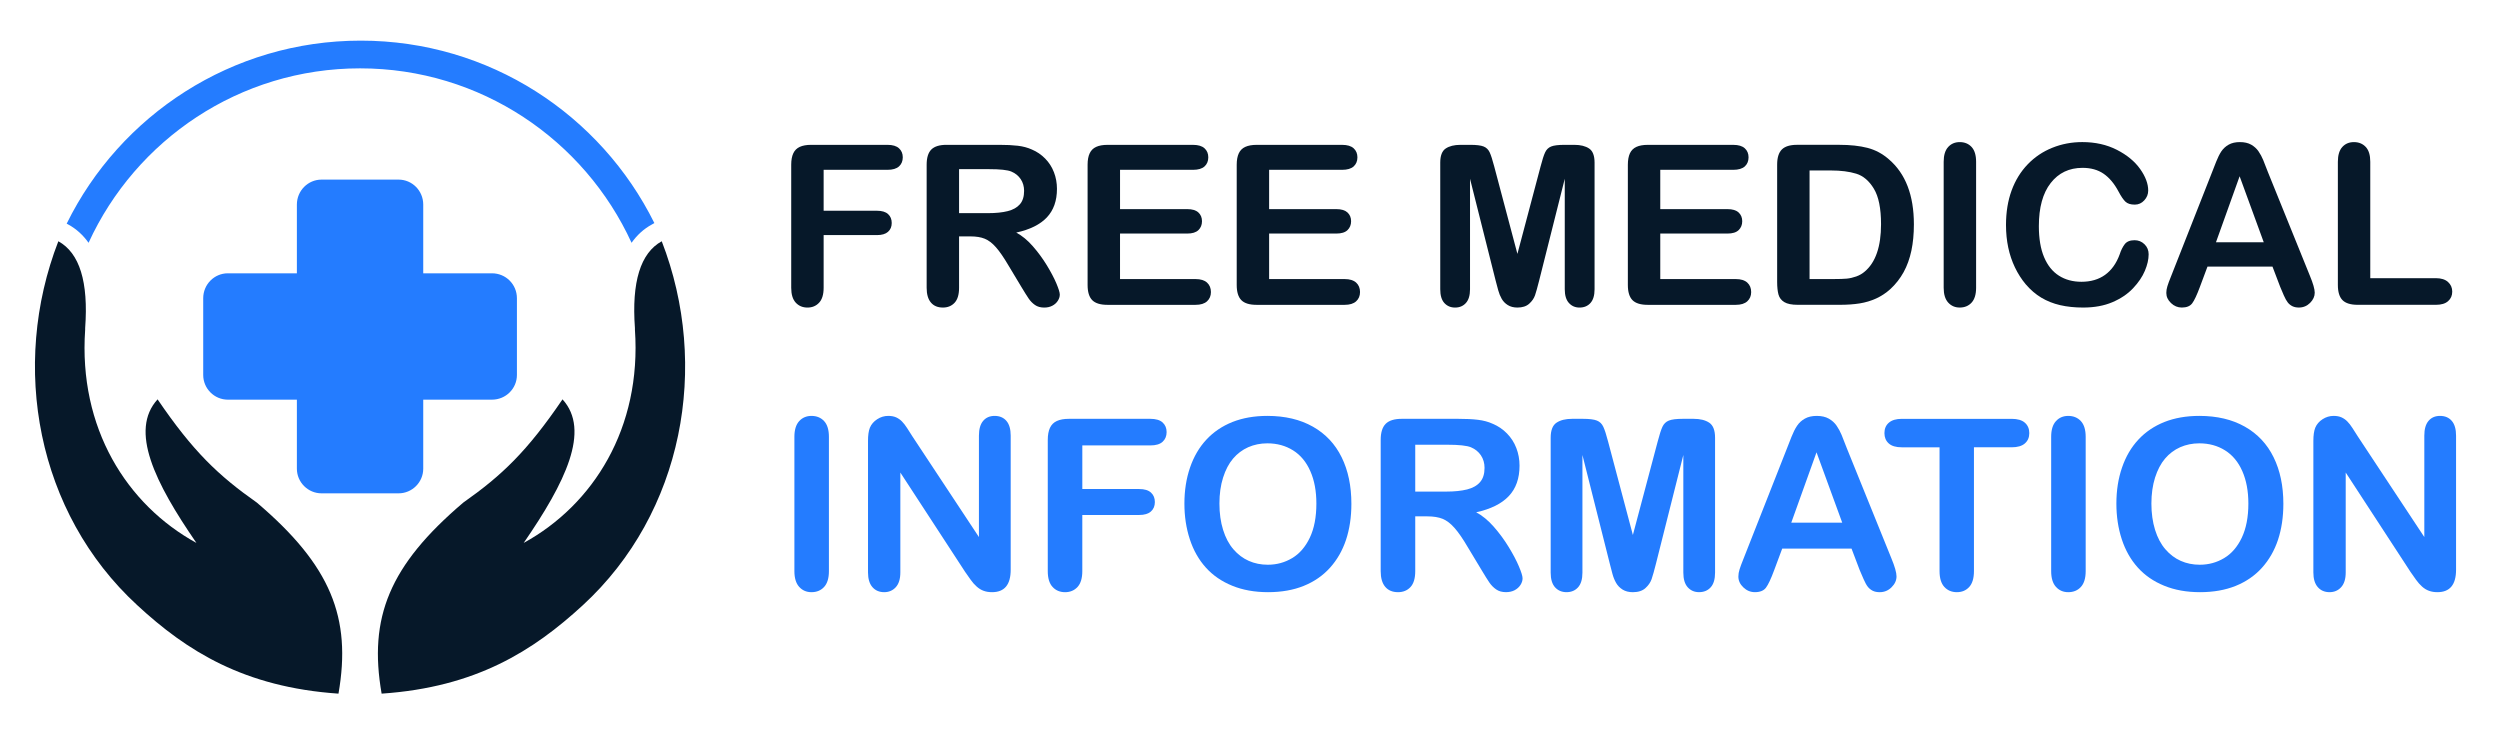 <?xml version="1.0" encoding="utf-8"?>
<!-- Generator: Adobe Illustrator 16.0.0, SVG Export Plug-In . SVG Version: 6.00 Build 0)  -->
<!DOCTYPE svg PUBLIC "-//W3C//DTD SVG 1.1//EN" "http://www.w3.org/Graphics/SVG/1.1/DTD/svg11.dtd">
<svg version="1.1" id="Calque_1" xmlns="http://www.w3.org/2000/svg" xmlns:xlink="http://www.w3.org/1999/xlink" x="0px" y="0px"
	 width="190.667px" height="56px" viewBox="0 0 190.667 56" enable-background="new 0 0 190.667 56" xml:space="preserve">
<g>
	<path fill-rule="evenodd" clip-rule="evenodd" fill="#061829" d="M19.587,38.33c5.641,4.795,7.239,8.767,6.228,14.572
		c-7.216-0.493-11.587-3.266-15.347-6.745c-7.662-7.052-9.708-18.24-6.018-27.757c1.622,0.894,2.304,3.102,2.045,6.626v0.048v0.071
		l0,0c-0.518,7.498,3.172,13.351,8.485,16.262c-3.173-4.605-5.125-8.577-2.962-10.95C14.722,34.43,16.649,36.263,19.587,38.33
		L19.587,38.33z"/>
	<path fill-rule="evenodd" clip-rule="evenodd" fill="#061829" d="M35.334,38.33c-5.64,4.795-7.239,8.767-6.229,14.572
		c7.215-0.493,11.563-3.266,15.347-6.745c7.662-7.052,9.707-18.24,6.017-27.757c-1.622,0.894-2.303,3.102-2.045,6.626v0.048v0.071
		l0,0c0.517,7.498-3.173,13.351-8.484,16.262c3.173-4.605,5.123-8.577,2.961-10.95C40.2,34.43,38.272,36.263,35.334,38.33
		L35.334,38.33z"/>
	<path fill-rule="evenodd" clip-rule="evenodd" fill="#247CFF" d="M27.508,3.099c9.824,0,18.308,5.665,22.398,13.914l-0.165,0.094
		c-0.659,0.353-1.175,0.846-1.574,1.41c-3.597-7.85-11.517-13.304-20.706-13.304c-9.19,0-17.11,5.454-20.706,13.304
		c-0.401-0.564-0.917-1.057-1.575-1.41l-0.094-0.049C9.152,8.787,17.685,3.099,27.508,3.099L27.508,3.099z"/>
	<path fill-rule="evenodd" clip-rule="evenodd" fill="#247CFF" d="M24.523,13.698h5.875c1.036,0,1.881,0.847,1.881,1.904v5.242
		h5.241c1.058,0,1.904,0.845,1.904,1.903v5.851c0,1.037-0.846,1.883-1.904,1.883h-5.241v5.265c0,1.032-0.845,1.879-1.881,1.879
		h-5.875c-1.035,0-1.881-0.847-1.881-1.879v-5.265h-5.264c-1.034,0-1.88-0.846-1.88-1.883v-5.851c0-1.058,0.846-1.903,1.88-1.903
		h5.264v-5.242C22.643,14.545,23.488,13.698,24.523,13.698L24.523,13.698z"/>
</g>
<g>
	<g>
		<path fill="#061829" d="M67.685,12.952h-4.869v3.121h4.069c0.377,0,0.659,0.085,0.845,0.254c0.186,0.169,0.279,0.396,0.279,0.679
			s-0.094,0.508-0.283,0.674c-0.189,0.167-0.469,0.25-0.841,0.25h-4.069v4.021c0,0.511-0.116,0.889-0.346,1.136
			c-0.229,0.246-0.526,0.37-0.886,0.37c-0.366,0-0.665-0.125-0.895-0.374c-0.23-0.25-0.346-0.628-0.346-1.132v-9.389
			c0-0.355,0.053-0.646,0.159-0.871c0.105-0.224,0.271-0.388,0.495-0.49c0.225-0.103,0.512-0.154,0.861-0.154h5.827
			c0.394,0,0.687,0.088,0.878,0.263c0.191,0.174,0.288,0.403,0.288,0.687c0,0.288-0.096,0.52-0.288,0.695
			C68.372,12.864,68.079,12.952,67.685,12.952z"/>
		<path fill="#061829" d="M74.011,18.029h-0.866v3.921c0,0.516-0.113,0.896-0.341,1.14c-0.227,0.244-0.524,0.366-0.891,0.366
			c-0.394,0-0.699-0.127-0.915-0.383c-0.217-0.255-0.325-0.63-0.325-1.123v-9.389c0-0.533,0.119-0.919,0.357-1.158
			c0.239-0.238,0.625-0.357,1.158-0.357h4.02c0.555,0,1.029,0.023,1.424,0.07c0.394,0.048,0.749,0.144,1.065,0.287
			c0.383,0.161,0.721,0.392,1.015,0.691s0.518,0.648,0.67,1.045c0.152,0.396,0.229,0.817,0.229,1.261
			c0,0.91-0.257,1.637-0.771,2.181s-1.292,0.93-2.334,1.157c0.438,0.233,0.857,0.577,1.256,1.032s0.756,0.939,1.07,1.452
			c0.313,0.514,0.558,0.977,0.733,1.39c0.174,0.414,0.262,0.698,0.262,0.854c0,0.161-0.051,0.32-0.154,0.479
			c-0.102,0.158-0.243,0.283-0.42,0.374c-0.177,0.092-0.382,0.138-0.616,0.138c-0.277,0-0.511-0.065-0.699-0.195
			c-0.188-0.131-0.351-0.296-0.486-0.495c-0.136-0.2-0.321-0.493-0.554-0.883l-0.99-1.647c-0.355-0.604-0.673-1.066-0.953-1.382
			c-0.28-0.316-0.564-0.532-0.853-0.649C74.812,18.087,74.448,18.029,74.011,18.029z M75.425,12.901h-2.28v3.355h2.214
			c0.594,0,1.093-0.052,1.498-0.154c0.406-0.103,0.715-0.277,0.928-0.524c0.214-0.246,0.32-0.587,0.32-1.02
			c0-0.338-0.086-0.637-0.258-0.895s-0.411-0.451-0.716-0.579C76.843,12.962,76.274,12.901,75.425,12.901z"/>
		<path fill="#061829" d="M90.99,12.952h-5.568v2.997h5.128c0.376,0,0.658,0.084,0.844,0.253s0.278,0.393,0.278,0.671
			c0,0.276-0.091,0.503-0.274,0.678c-0.183,0.175-0.467,0.262-0.849,0.262h-5.128v3.471h5.76c0.388,0,0.681,0.091,0.878,0.271
			c0.197,0.18,0.295,0.42,0.295,0.72c0,0.289-0.099,0.523-0.295,0.703c-0.197,0.181-0.49,0.271-0.878,0.271h-6.717
			c-0.539,0-0.926-0.119-1.162-0.357c-0.236-0.239-0.354-0.625-0.354-1.157v-9.172c0-0.355,0.052-0.646,0.159-0.871
			c0.105-0.224,0.27-0.388,0.495-0.49c0.224-0.103,0.511-0.154,0.861-0.154h6.525c0.394,0,0.687,0.088,0.878,0.263
			c0.192,0.174,0.287,0.403,0.287,0.687c0,0.288-0.095,0.52-0.287,0.695C91.677,12.864,91.383,12.952,90.99,12.952z"/>
		<path fill="#061829" d="M102.36,12.952h-5.568v2.997h5.127c0.379,0,0.658,0.084,0.846,0.253c0.185,0.169,0.279,0.393,0.279,0.671
			c0,0.276-0.092,0.503-0.275,0.678c-0.183,0.175-0.466,0.262-0.85,0.262h-5.127v3.471h5.76c0.388,0,0.681,0.091,0.878,0.271
			c0.197,0.18,0.295,0.42,0.295,0.72c0,0.289-0.098,0.523-0.295,0.703c-0.197,0.181-0.49,0.271-0.878,0.271h-6.717
			c-0.539,0-0.926-0.119-1.161-0.357c-0.236-0.239-0.354-0.625-0.354-1.157v-9.172c0-0.355,0.053-0.646,0.159-0.871
			c0.105-0.224,0.271-0.388,0.495-0.49s0.512-0.154,0.861-0.154h6.525c0.395,0,0.688,0.088,0.879,0.263
			c0.19,0.174,0.287,0.403,0.287,0.687c0,0.288-0.097,0.52-0.287,0.695C103.047,12.864,102.754,12.952,102.36,12.952z"/>
		<path fill="#061829" d="M114.07,21.408l-1.956-7.773v8.423c0,0.467-0.103,0.816-0.313,1.049c-0.208,0.232-0.483,0.35-0.828,0.35
			c-0.332,0-0.604-0.115-0.816-0.346c-0.21-0.23-0.314-0.581-0.314-1.053v-9.654c0-0.533,0.139-0.893,0.416-1.078
			s0.652-0.279,1.123-0.279h0.767c0.46,0,0.794,0.042,1.002,0.125s0.362,0.232,0.463,0.45c0.1,0.216,0.213,0.568,0.341,1.057
			l1.773,6.684l1.772-6.684c0.127-0.488,0.24-0.841,0.341-1.057c0.101-0.218,0.254-0.367,0.462-0.45s0.543-0.125,1.003-0.125h0.767
			c0.471,0,0.845,0.094,1.123,0.279s0.416,0.545,0.416,1.078v9.654c0,0.467-0.103,0.816-0.312,1.049
			c-0.207,0.232-0.486,0.35-0.837,0.35c-0.328,0-0.597-0.117-0.807-0.35c-0.212-0.232-0.317-0.582-0.317-1.049v-8.423l-1.956,7.773
			c-0.127,0.505-0.231,0.876-0.311,1.111c-0.081,0.236-0.23,0.451-0.446,0.646s-0.517,0.291-0.898,0.291
			c-0.289,0-0.533-0.063-0.733-0.188c-0.2-0.124-0.354-0.284-0.465-0.478c-0.111-0.195-0.2-0.409-0.264-0.646
			C114.202,21.91,114.136,21.664,114.07,21.408z"/>
		<path fill="#061829" d="M132.19,12.952h-5.567v2.997h5.126c0.379,0,0.659,0.084,0.846,0.253c0.185,0.169,0.279,0.393,0.279,0.671
			c0,0.276-0.092,0.503-0.275,0.678c-0.182,0.175-0.466,0.262-0.85,0.262h-5.126v3.471h5.76c0.389,0,0.68,0.091,0.878,0.271
			c0.197,0.18,0.295,0.42,0.295,0.72c0,0.289-0.098,0.523-0.295,0.703c-0.198,0.181-0.489,0.271-0.878,0.271h-6.718
			c-0.538,0-0.924-0.119-1.16-0.357c-0.237-0.239-0.354-0.625-0.354-1.157v-9.172c0-0.355,0.054-0.646,0.157-0.871
			c0.106-0.224,0.272-0.388,0.496-0.49c0.225-0.103,0.513-0.154,0.861-0.154h6.525c0.395,0,0.688,0.088,0.88,0.263
			c0.19,0.174,0.286,0.403,0.286,0.687c0,0.288-0.096,0.52-0.286,0.695C132.877,12.864,132.584,12.952,132.19,12.952z"/>
		<path fill="#061829" d="M137.052,11.045h3.221c0.838,0,1.556,0.078,2.156,0.233c0.598,0.155,1.143,0.446,1.631,0.874
			c1.271,1.088,1.906,2.74,1.906,4.96c0,0.733-0.064,1.401-0.191,2.006c-0.129,0.605-0.325,1.151-0.591,1.637
			c-0.267,0.484-0.607,0.919-1.023,1.302c-0.328,0.295-0.686,0.53-1.074,0.708c-0.39,0.178-0.807,0.302-1.253,0.375
			c-0.447,0.071-0.95,0.107-1.512,0.107h-3.22c-0.45,0-0.788-0.067-1.016-0.204c-0.228-0.136-0.376-0.327-0.446-0.574
			c-0.067-0.247-0.103-0.566-0.103-0.961v-8.947c0-0.533,0.119-0.919,0.357-1.158C136.132,11.165,136.519,11.045,137.052,11.045z
			 M138.009,13.001v8.281h1.873c0.411,0,0.731-0.01,0.965-0.032s0.475-0.078,0.725-0.166c0.25-0.09,0.465-0.215,0.649-0.376
			c0.826-0.699,1.24-1.902,1.24-3.611c0-1.204-0.183-2.106-0.547-2.705c-0.362-0.6-0.81-0.981-1.343-1.145
			c-0.532-0.164-1.177-0.246-1.932-0.246H138.009z"/>
		<path fill="#061829" d="M148.238,21.95v-9.614c0-0.499,0.115-0.874,0.341-1.123c0.229-0.25,0.522-0.375,0.883-0.375
			c0.372,0,0.674,0.124,0.903,0.37c0.229,0.247,0.346,0.623,0.346,1.128v9.614c0,0.504-0.116,0.882-0.346,1.132
			c-0.229,0.249-0.531,0.374-0.903,0.374c-0.355,0-0.648-0.126-0.878-0.378C148.354,22.824,148.238,22.449,148.238,21.95z"/>
		<path fill="#061829" d="M163.87,19.393c0,0.39-0.096,0.81-0.288,1.263c-0.19,0.452-0.492,0.896-0.902,1.331
			c-0.411,0.436-0.935,0.789-1.573,1.061c-0.637,0.271-1.381,0.408-2.23,0.408c-0.644,0-1.229-0.061-1.756-0.183
			s-1.006-0.313-1.437-0.571c-0.43-0.257-0.825-0.597-1.187-1.019c-0.321-0.383-0.596-0.812-0.823-1.286s-0.398-0.98-0.512-1.52
			c-0.113-0.538-0.171-1.109-0.171-1.714c0-0.982,0.143-1.862,0.429-2.639c0.285-0.776,0.695-1.441,1.229-1.994
			c0.532-0.552,1.156-0.972,1.873-1.26c0.715-0.289,1.479-0.434,2.288-0.434c0.987,0,1.868,0.197,2.64,0.592
			c0.77,0.394,1.361,0.881,1.772,1.461c0.41,0.579,0.615,1.127,0.615,1.643c0,0.284-0.101,0.533-0.301,0.749
			c-0.198,0.217-0.44,0.325-0.724,0.325c-0.316,0-0.554-0.075-0.712-0.225c-0.157-0.149-0.334-0.408-0.527-0.774
			c-0.321-0.604-0.702-1.057-1.137-1.356c-0.437-0.3-0.973-0.45-1.61-0.45c-1.016,0-1.825,0.386-2.426,1.157
			c-0.603,0.771-0.903,1.868-0.903,3.288c0,0.948,0.133,1.738,0.399,2.367c0.266,0.631,0.643,1.101,1.132,1.412
			c0.488,0.311,1.061,0.465,1.715,0.465c0.709,0,1.312-0.175,1.803-0.527c0.489-0.353,0.86-0.87,1.111-1.553
			c0.104-0.322,0.234-0.584,0.39-0.787c0.155-0.202,0.405-0.303,0.749-0.303c0.294,0,0.548,0.102,0.758,0.308
			C163.764,18.833,163.87,19.088,163.87,19.393z"/>
		<path fill="#061829" d="M173.899,21.867l-0.583-1.532h-4.959l-0.584,1.564c-0.228,0.61-0.422,1.022-0.583,1.236
			s-0.424,0.32-0.79,0.32c-0.312,0-0.585-0.113-0.824-0.341c-0.238-0.228-0.358-0.486-0.358-0.774c0-0.166,0.028-0.339,0.084-0.516
			c0.054-0.178,0.147-0.425,0.274-0.74l3.121-7.925c0.089-0.227,0.195-0.5,0.321-0.819c0.125-0.32,0.258-0.584,0.397-0.795
			c0.143-0.211,0.328-0.382,0.559-0.513c0.23-0.13,0.515-0.195,0.854-0.195c0.343,0,0.63,0.065,0.86,0.195
			c0.23,0.131,0.416,0.299,0.558,0.504c0.142,0.206,0.262,0.427,0.358,0.661c0.097,0.236,0.22,0.552,0.37,0.945l3.188,7.874
			c0.249,0.6,0.375,1.035,0.375,1.307c0,0.283-0.119,0.542-0.354,0.778c-0.237,0.235-0.521,0.354-0.854,0.354
			c-0.194,0-0.362-0.035-0.5-0.104c-0.138-0.069-0.255-0.164-0.348-0.283c-0.096-0.119-0.197-0.302-0.306-0.55
			C174.07,22.273,173.976,22.054,173.899,21.867z M169.004,18.479h3.646l-1.841-5.036L169.004,18.479z"/>
		<path fill="#061829" d="M180.773,12.335v8.881h5.011c0.399,0,0.706,0.098,0.92,0.292c0.213,0.194,0.321,0.438,0.321,0.732
			c0,0.3-0.105,0.542-0.317,0.728c-0.21,0.187-0.519,0.279-0.924,0.279h-5.968c-0.538,0-0.925-0.119-1.16-0.357
			c-0.237-0.239-0.354-0.625-0.354-1.157v-9.397c0-0.499,0.112-0.874,0.336-1.123c0.227-0.25,0.521-0.375,0.888-0.375
			c0.371,0,0.672,0.124,0.903,0.37C180.659,11.455,180.773,11.831,180.773,12.335z"/>
	</g>
	<g>
		<path fill="#247CFF" d="M60.586,43.558V33.316c0-0.533,0.122-0.931,0.364-1.197c0.242-0.266,0.556-0.399,0.939-0.399
			c0.396,0,0.718,0.132,0.962,0.394c0.246,0.265,0.368,0.665,0.368,1.203v10.242c0,0.538-0.123,0.941-0.368,1.207
			c-0.245,0.266-0.566,0.397-0.962,0.397c-0.378,0-0.69-0.133-0.935-0.401C60.709,44.492,60.586,44.091,60.586,43.558z"/>
		<path fill="#247CFF" d="M69.597,33.298l5.063,7.662v-7.733c0-0.503,0.108-0.878,0.324-1.131c0.215-0.252,0.506-0.377,0.873-0.377
			c0.378,0,0.677,0.125,0.896,0.377c0.219,0.253,0.329,0.628,0.329,1.131v10.226c0,1.141-0.473,1.71-1.419,1.71
			c-0.237,0-0.449-0.032-0.639-0.102c-0.189-0.066-0.366-0.175-0.532-0.322c-0.167-0.147-0.32-0.322-0.461-0.521
			c-0.142-0.197-0.284-0.399-0.426-0.605l-4.939-7.574v7.618c0,0.496-0.116,0.872-0.346,1.125c-0.231,0.254-0.527,0.381-0.887,0.381
			c-0.373,0-0.671-0.128-0.896-0.384c-0.225-0.258-0.337-0.633-0.337-1.122V33.625c0-0.425,0.047-0.759,0.142-1.002
			c0.112-0.267,0.299-0.482,0.559-0.65c0.26-0.17,0.541-0.254,0.843-0.254c0.236,0,0.439,0.038,0.607,0.114
			c0.168,0.079,0.316,0.182,0.443,0.313c0.127,0.13,0.257,0.297,0.39,0.504C69.318,32.858,69.455,33.073,69.597,33.298z"/>
		<path fill="#247CFF" d="M87.733,33.971h-5.188v3.326h4.336c0.403,0,0.703,0.09,0.9,0.271c0.198,0.18,0.297,0.422,0.297,0.722
			c0,0.303-0.101,0.543-0.302,0.72c-0.2,0.178-0.499,0.266-0.896,0.266h-4.336v4.283c0,0.544-0.123,0.948-0.368,1.211
			c-0.246,0.264-0.56,0.394-0.944,0.394c-0.391,0-0.708-0.132-0.954-0.397s-0.368-0.669-0.368-1.207V33.554
			c0-0.378,0.056-0.687,0.168-0.926c0.113-0.24,0.289-0.414,0.528-0.522c0.24-0.11,0.545-0.164,0.918-0.164h6.208
			c0.42,0,0.732,0.093,0.936,0.278c0.204,0.187,0.306,0.43,0.306,0.732c0,0.307-0.102,0.554-0.306,0.741
			C88.465,33.879,88.153,33.971,87.733,33.971z"/>
		<path fill="#247CFF" d="M96.655,31.719c1.348,0,2.505,0.273,3.471,0.82c0.969,0.547,1.699,1.324,2.196,2.333
			c0.495,1.007,0.744,2.191,0.744,3.552c0,1.006-0.136,1.917-0.407,2.741c-0.273,0.82-0.682,1.533-1.224,2.135
			c-0.544,0.604-1.213,1.064-2.005,1.384s-1.699,0.479-2.721,0.479c-1.018,0-1.929-0.163-2.733-0.492
			c-0.804-0.327-1.475-0.789-2.013-1.387s-0.944-1.315-1.219-2.156c-0.275-0.838-0.413-1.746-0.413-2.722
			c0-0.999,0.144-1.915,0.43-2.748c0.287-0.835,0.702-1.544,1.246-2.129c0.544-0.586,1.207-1.032,1.987-1.345
			C94.775,31.875,95.662,31.719,96.655,31.719z M100.396,38.406c0-0.951-0.152-1.776-0.462-2.473
			c-0.306-0.698-0.746-1.228-1.314-1.584c-0.571-0.358-1.226-0.537-1.965-0.537c-0.525,0-1.013,0.1-1.458,0.296
			c-0.447,0.2-0.831,0.487-1.153,0.866c-0.323,0.379-0.577,0.862-0.763,1.449c-0.187,0.59-0.279,1.25-0.279,1.982
			c0,0.739,0.093,1.407,0.279,2.005c0.186,0.598,0.449,1.092,0.789,1.485c0.34,0.393,0.73,0.687,1.171,0.881
			c0.44,0.196,0.924,0.294,1.45,0.294c0.674,0,1.294-0.168,1.857-0.505c0.566-0.337,1.015-0.857,1.35-1.562
			C100.231,40.3,100.396,39.435,100.396,38.406z"/>
		<path fill="#247CFF" d="M108.857,39.381h-0.921v4.177c0,0.551-0.121,0.955-0.364,1.216c-0.243,0.26-0.559,0.389-0.949,0.389
			c-0.42,0-0.745-0.135-0.975-0.407c-0.231-0.271-0.347-0.671-0.347-1.197V33.554c0-0.567,0.128-0.978,0.381-1.231
			c0.255-0.255,0.666-0.381,1.233-0.381h4.284c0.591,0,1.096,0.023,1.515,0.074c0.421,0.05,0.8,0.152,1.136,0.307
			c0.408,0.171,0.77,0.415,1.082,0.735c0.313,0.319,0.552,0.691,0.714,1.114c0.162,0.422,0.244,0.869,0.244,1.342
			c0,0.972-0.273,1.745-0.82,2.323c-0.548,0.58-1.377,0.99-2.487,1.233c0.467,0.249,0.913,0.615,1.339,1.1
			c0.426,0.485,0.806,1.001,1.14,1.549c0.334,0.545,0.595,1.04,0.78,1.479c0.186,0.441,0.279,0.744,0.279,0.91
			c0,0.171-0.054,0.341-0.163,0.51c-0.11,0.168-0.26,0.3-0.448,0.399c-0.188,0.098-0.408,0.145-0.656,0.145
			c-0.297,0-0.545-0.068-0.745-0.208c-0.201-0.139-0.374-0.314-0.52-0.526c-0.145-0.213-0.341-0.526-0.589-0.941l-1.057-1.755
			c-0.378-0.646-0.716-1.135-1.016-1.472c-0.297-0.338-0.601-0.567-0.908-0.692C109.712,39.445,109.324,39.381,108.857,39.381z
			 M110.365,33.918h-2.429v3.574h2.357c0.633,0,1.166-0.055,1.597-0.164c0.432-0.109,0.762-0.295,0.989-0.559
			c0.229-0.263,0.342-0.625,0.342-1.087c0-0.359-0.093-0.678-0.275-0.953c-0.184-0.274-0.437-0.48-0.762-0.616
			C111.875,33.984,111.27,33.918,110.365,33.918z"/>
		<path fill="#247CFF" d="M122.772,42.982l-2.085-8.282v8.975c0,0.496-0.111,0.869-0.332,1.117
			c-0.222,0.248-0.517,0.371-0.883,0.371c-0.354,0-0.645-0.122-0.869-0.367s-0.338-0.619-0.338-1.121V33.386
			c0-0.567,0.149-0.949,0.444-1.147c0.296-0.199,0.695-0.297,1.197-0.297h0.815c0.491,0,0.848,0.044,1.068,0.133
			c0.223,0.088,0.387,0.248,0.492,0.479c0.108,0.229,0.229,0.605,0.364,1.126l1.889,7.122l1.891-7.122
			c0.135-0.521,0.256-0.896,0.361-1.126c0.107-0.23,0.271-0.391,0.493-0.479c0.222-0.089,0.578-0.133,1.069-0.133h0.815
			c0.502,0,0.9,0.098,1.197,0.297c0.295,0.198,0.442,0.58,0.442,1.147v10.288c0,0.496-0.109,0.869-0.332,1.117
			s-0.519,0.371-0.892,0.371c-0.349,0-0.635-0.123-0.86-0.371c-0.224-0.248-0.336-0.621-0.336-1.117V34.7l-2.085,8.282
			c-0.136,0.538-0.247,0.935-0.333,1.185s-0.244,0.48-0.473,0.687c-0.23,0.207-0.55,0.31-0.959,0.31
			c-0.307,0-0.567-0.065-0.781-0.198c-0.211-0.134-0.378-0.302-0.495-0.509c-0.119-0.208-0.212-0.437-0.279-0.689
			C122.911,43.516,122.843,43.253,122.772,42.982z"/>
		<path fill="#247CFF" d="M141.829,43.47l-0.619-1.632h-5.286l-0.621,1.667c-0.241,0.65-0.449,1.089-0.62,1.317
			c-0.172,0.227-0.452,0.34-0.843,0.34c-0.331,0-0.624-0.119-0.878-0.362c-0.255-0.242-0.382-0.517-0.382-0.825
			c0-0.178,0.029-0.36,0.09-0.55c0.059-0.188,0.155-0.452,0.292-0.788l3.325-8.444c0.095-0.24,0.208-0.532,0.342-0.873
			c0.134-0.34,0.274-0.621,0.427-0.847c0.149-0.225,0.347-0.407,0.593-0.545c0.245-0.14,0.549-0.209,0.91-0.209
			c0.366,0,0.672,0.069,0.918,0.209c0.245,0.138,0.442,0.317,0.594,0.537c0.15,0.219,0.277,0.453,0.382,0.704
			c0.103,0.251,0.234,0.587,0.395,1.007l3.396,8.39c0.265,0.638,0.397,1.103,0.397,1.392c0,0.302-0.124,0.578-0.377,0.829
			c-0.251,0.252-0.554,0.376-0.908,0.376c-0.207,0-0.384-0.035-0.531-0.108c-0.149-0.076-0.272-0.176-0.373-0.303
			c-0.101-0.128-0.208-0.321-0.323-0.585C142.011,43.903,141.913,43.67,141.829,43.47z M136.615,39.861h3.885l-1.96-5.365
			L136.615,39.861z"/>
		<path fill="#247CFF" d="M153.42,34.114h-2.873v9.444c0,0.544-0.122,0.948-0.363,1.211c-0.242,0.264-0.556,0.394-0.94,0.394
			c-0.391,0-0.707-0.132-0.953-0.397c-0.245-0.266-0.368-0.669-0.368-1.207v-9.444h-2.873c-0.45,0-0.785-0.099-1.003-0.297
			c-0.219-0.198-0.327-0.46-0.327-0.786c0-0.336,0.113-0.603,0.341-0.797c0.228-0.196,0.558-0.292,0.989-0.292h8.371
			c0.455,0,0.793,0.1,1.016,0.301c0.222,0.2,0.331,0.464,0.331,0.788c0,0.326-0.11,0.588-0.336,0.786
			C154.208,34.015,153.871,34.114,153.42,34.114z"/>
		<path fill="#247CFF" d="M156.436,43.558V33.316c0-0.533,0.121-0.931,0.364-1.197c0.24-0.266,0.555-0.399,0.938-0.399
			c0.396,0,0.717,0.132,0.962,0.394c0.246,0.265,0.368,0.665,0.368,1.203v10.242c0,0.538-0.122,0.941-0.368,1.207
			c-0.245,0.266-0.565,0.397-0.962,0.397c-0.379,0-0.689-0.133-0.935-0.401C156.558,44.492,156.436,44.091,156.436,43.558z"/>
		<path fill="#247CFF" d="M167.734,31.719c1.349,0,2.506,0.273,3.472,0.82c0.968,0.547,1.698,1.324,2.194,2.333
			c0.497,1.007,0.745,2.191,0.745,3.552c0,1.006-0.136,1.917-0.407,2.741c-0.273,0.82-0.681,1.533-1.224,2.135
			c-0.544,0.604-1.213,1.064-2.004,1.384c-0.793,0.319-1.7,0.479-2.723,0.479c-1.018,0-1.929-0.163-2.732-0.492
			c-0.804-0.327-1.475-0.789-2.013-1.387s-0.944-1.315-1.221-2.156c-0.274-0.838-0.411-1.746-0.411-2.722
			c0-0.999,0.143-1.915,0.431-2.748c0.285-0.835,0.701-1.544,1.245-2.129c0.543-0.586,1.206-1.032,1.986-1.345
			C165.854,31.875,166.74,31.719,167.734,31.719z M171.476,38.406c0-0.951-0.154-1.776-0.462-2.473
			c-0.307-0.698-0.746-1.228-1.316-1.584c-0.569-0.358-1.225-0.537-1.964-0.537c-0.526,0-1.012,0.1-1.459,0.296
			c-0.446,0.2-0.831,0.487-1.153,0.866c-0.321,0.379-0.576,0.862-0.763,1.449c-0.185,0.59-0.279,1.25-0.279,1.982
			c0,0.739,0.095,1.407,0.279,2.005c0.187,0.598,0.449,1.092,0.79,1.485c0.34,0.393,0.73,0.687,1.17,0.881
			c0.44,0.196,0.923,0.294,1.449,0.294c0.676,0,1.294-0.168,1.858-0.505c0.565-0.337,1.015-0.857,1.35-1.562
			C171.308,40.3,171.476,39.435,171.476,38.406z"/>
		<path fill="#247CFF" d="M179.831,33.298l5.064,7.662v-7.733c0-0.503,0.107-0.878,0.324-1.131c0.215-0.252,0.507-0.377,0.873-0.377
			c0.378,0,0.676,0.125,0.895,0.377c0.219,0.253,0.329,0.628,0.329,1.131v10.226c0,1.141-0.474,1.71-1.42,1.71
			c-0.235,0-0.449-0.032-0.637-0.102c-0.191-0.066-0.368-0.175-0.533-0.322s-0.319-0.322-0.462-0.521
			c-0.141-0.197-0.283-0.399-0.425-0.605l-4.939-7.574v7.618c0,0.496-0.116,0.872-0.347,1.125c-0.23,0.254-0.526,0.381-0.887,0.381
			c-0.371,0-0.671-0.128-0.895-0.384c-0.227-0.258-0.338-0.633-0.338-1.122V33.625c0-0.425,0.047-0.759,0.143-1.002
			c0.111-0.267,0.298-0.482,0.558-0.65c0.261-0.17,0.542-0.254,0.843-0.254c0.237,0,0.439,0.038,0.607,0.114
			c0.169,0.079,0.316,0.182,0.443,0.313c0.128,0.13,0.258,0.297,0.391,0.504C179.551,32.858,179.688,33.073,179.831,33.298z"/>
	</g>
</g>
</svg>
